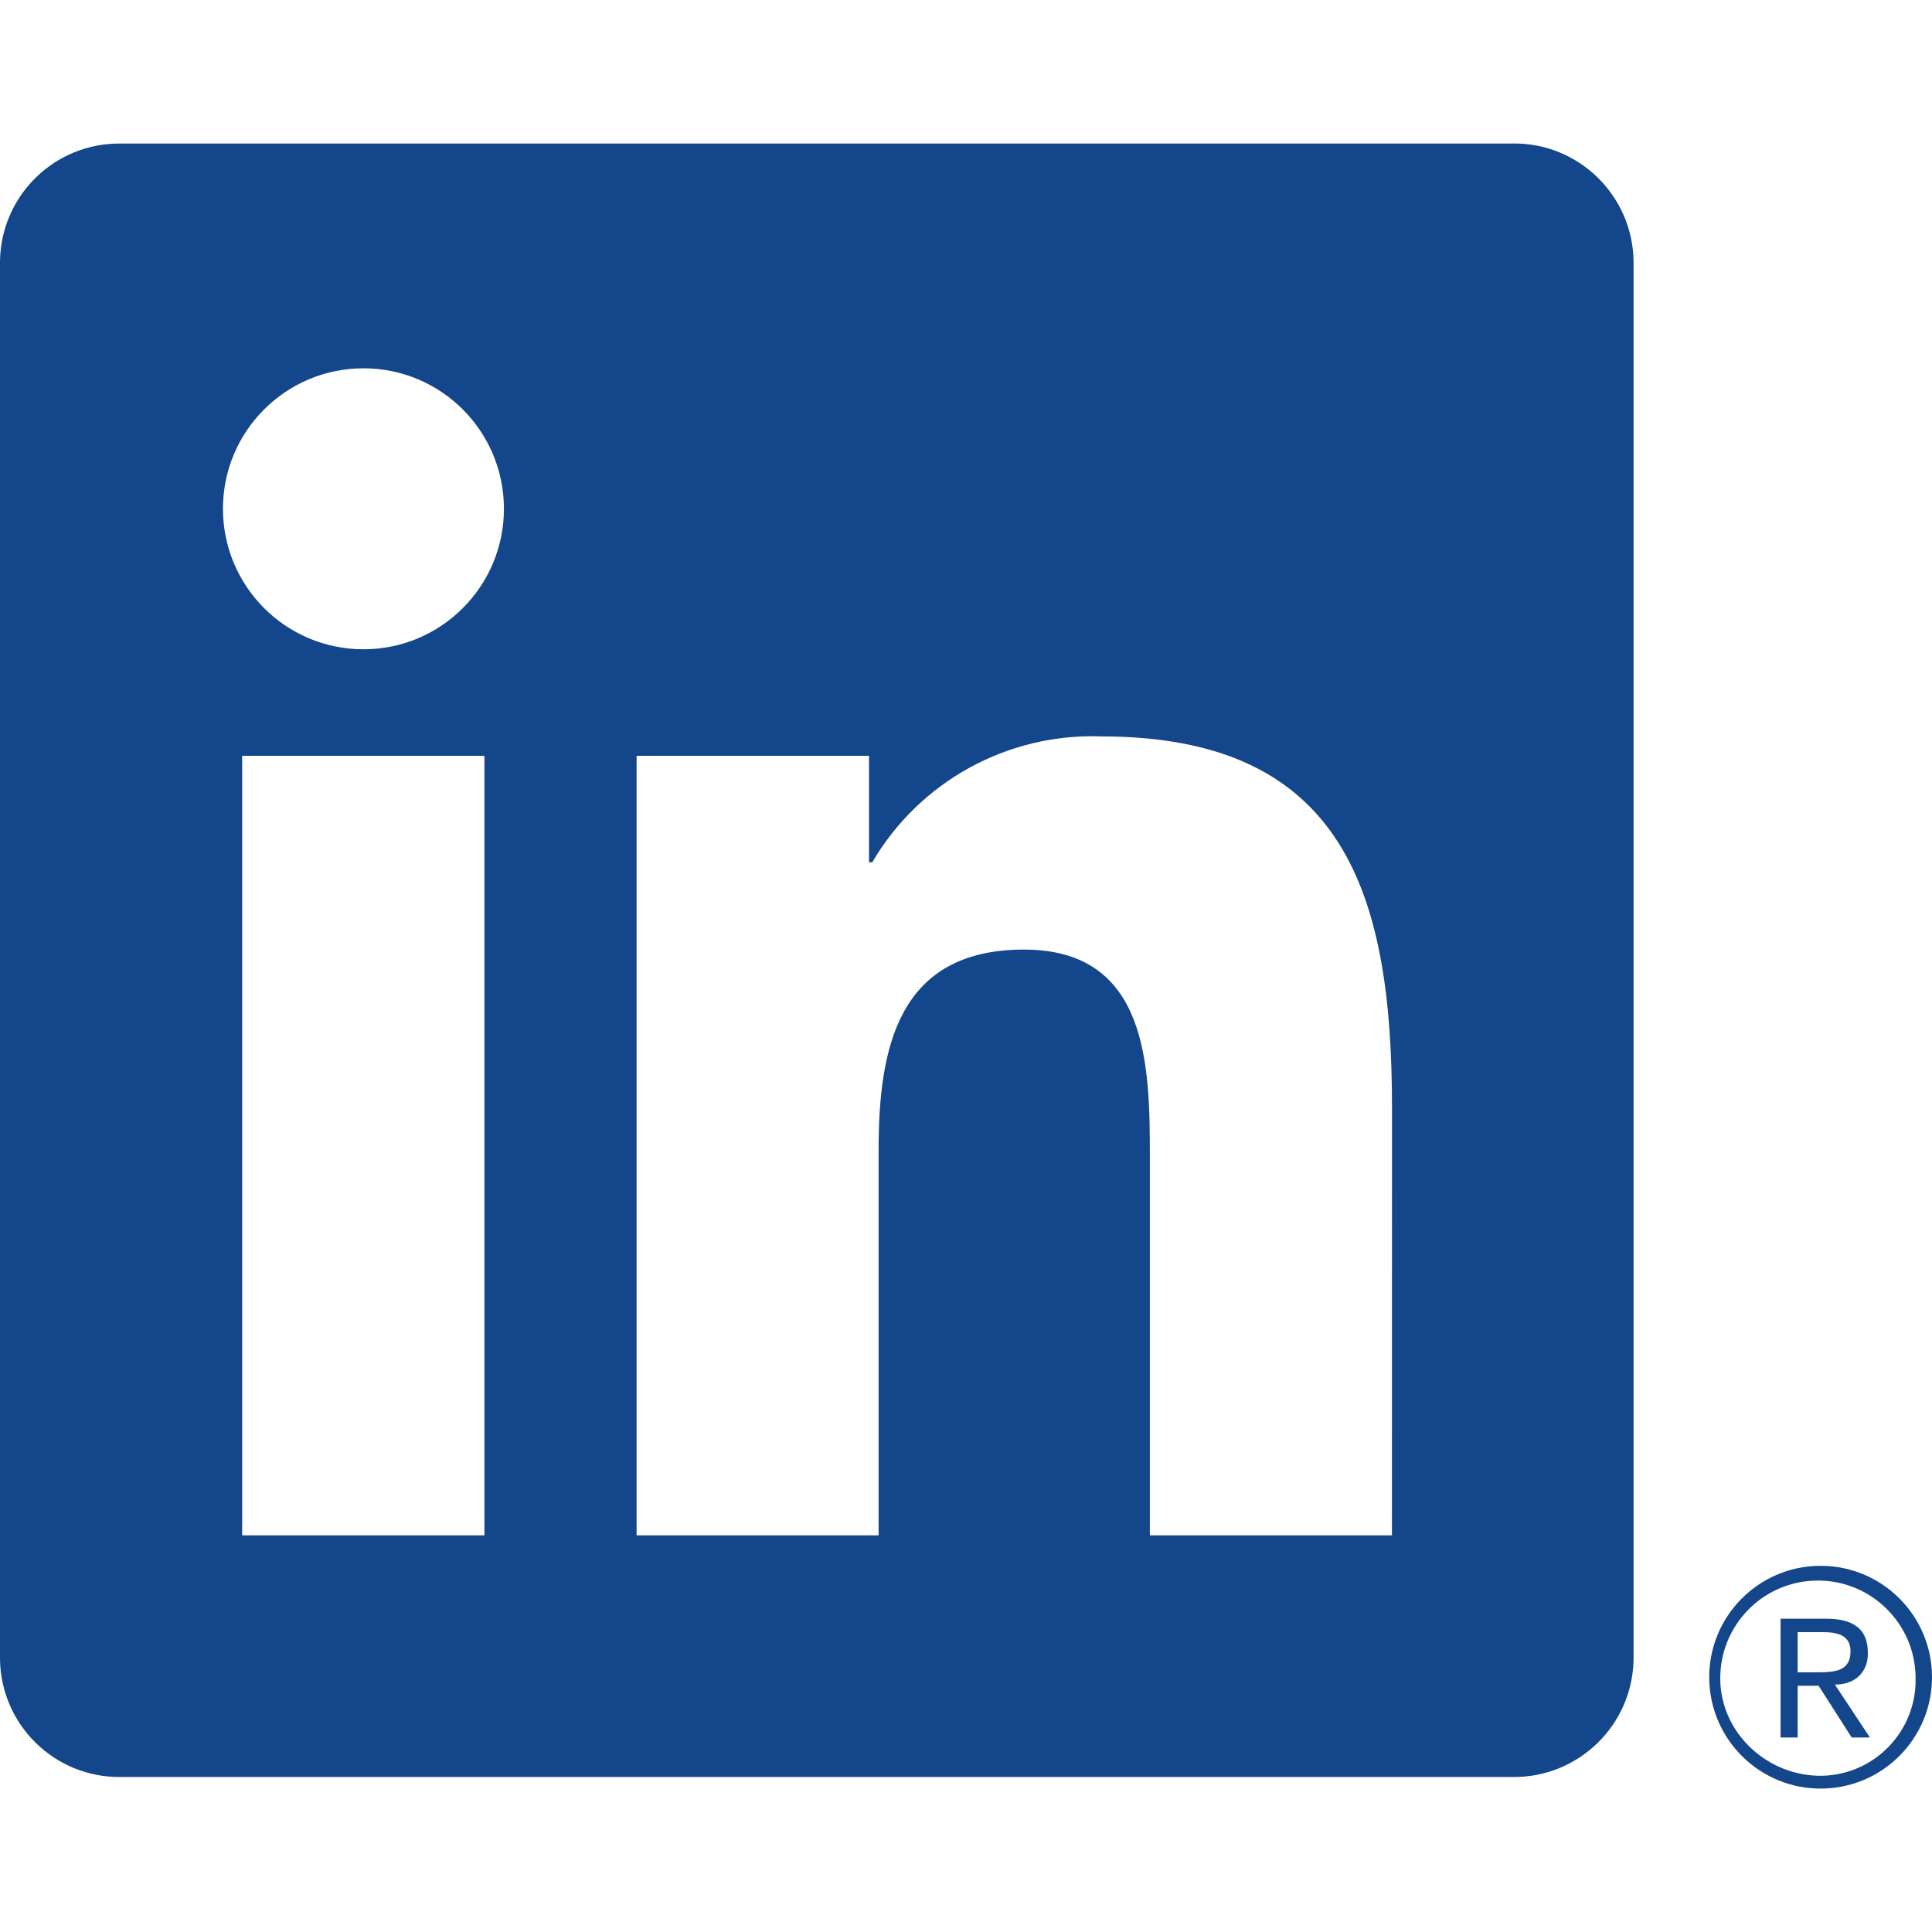 <svg width="30" height="30" viewBox="0 0 30 30" fill="none" xmlns="http://www.w3.org/2000/svg">
<g clip-path="url(#clip0_313_247)">
<path d="M28.753 26.98H29.036L28.492 26.158C28.825 26.158 29.001 25.947 29.004 25.688C29.004 25.678 29.004 25.666 29.003 25.657C29.003 25.304 28.79 25.135 28.354 25.135H27.649V26.98H27.914V26.177H28.24L28.753 26.98ZM28.221 25.968H27.914V25.344H28.304C28.505 25.344 28.735 25.377 28.735 25.64C28.735 25.943 28.504 25.968 28.221 25.968Z" fill="#14468B"/>
<path d="M21.614 23.841H17.855V17.955C17.855 16.552 17.83 14.745 15.9 14.745C13.943 14.745 13.643 16.274 13.643 17.854V23.841H9.885V11.736H13.494V13.39H13.544C14.28 12.133 15.648 11.382 17.104 11.435C20.914 11.435 21.615 13.941 21.615 17.2L21.614 23.841ZM5.644 10.082C4.439 10.082 3.462 9.105 3.462 7.9C3.462 6.695 4.439 5.719 5.644 5.719C6.849 5.719 7.825 6.695 7.825 7.9C7.825 9.105 6.849 10.082 5.644 10.082ZM7.522 23.841H3.76V11.736H7.522V23.841ZM23.488 2.229H1.871C0.85 2.218 0.013 3.036 0 4.058V25.763C0.013 26.785 0.85 27.604 1.871 27.593H23.488C24.511 27.605 25.352 26.787 25.366 25.763V4.056C25.351 3.033 24.51 2.214 23.488 2.228" fill="#14468B"/>
<path d="M28.254 24.314C27.299 24.323 26.531 25.105 26.541 26.06C26.55 27.015 27.332 27.783 28.288 27.773C29.242 27.764 30.01 26.982 30 26.026C29.991 25.084 29.229 24.323 28.288 24.314H28.254ZM28.294 27.574C27.456 27.588 26.726 26.922 26.712 26.084C26.699 25.247 27.366 24.556 28.204 24.543C29.041 24.529 29.731 25.197 29.745 26.034C29.745 26.043 29.745 26.05 29.745 26.059C29.762 26.878 29.113 27.556 28.294 27.574H28.255H28.294Z" fill="#14468B"/>
</g>
<defs>
<clipPath id="clip0_313_247">
<rect width="30" height="30" fill="white"/>
</clipPath>
</defs>
</svg>
